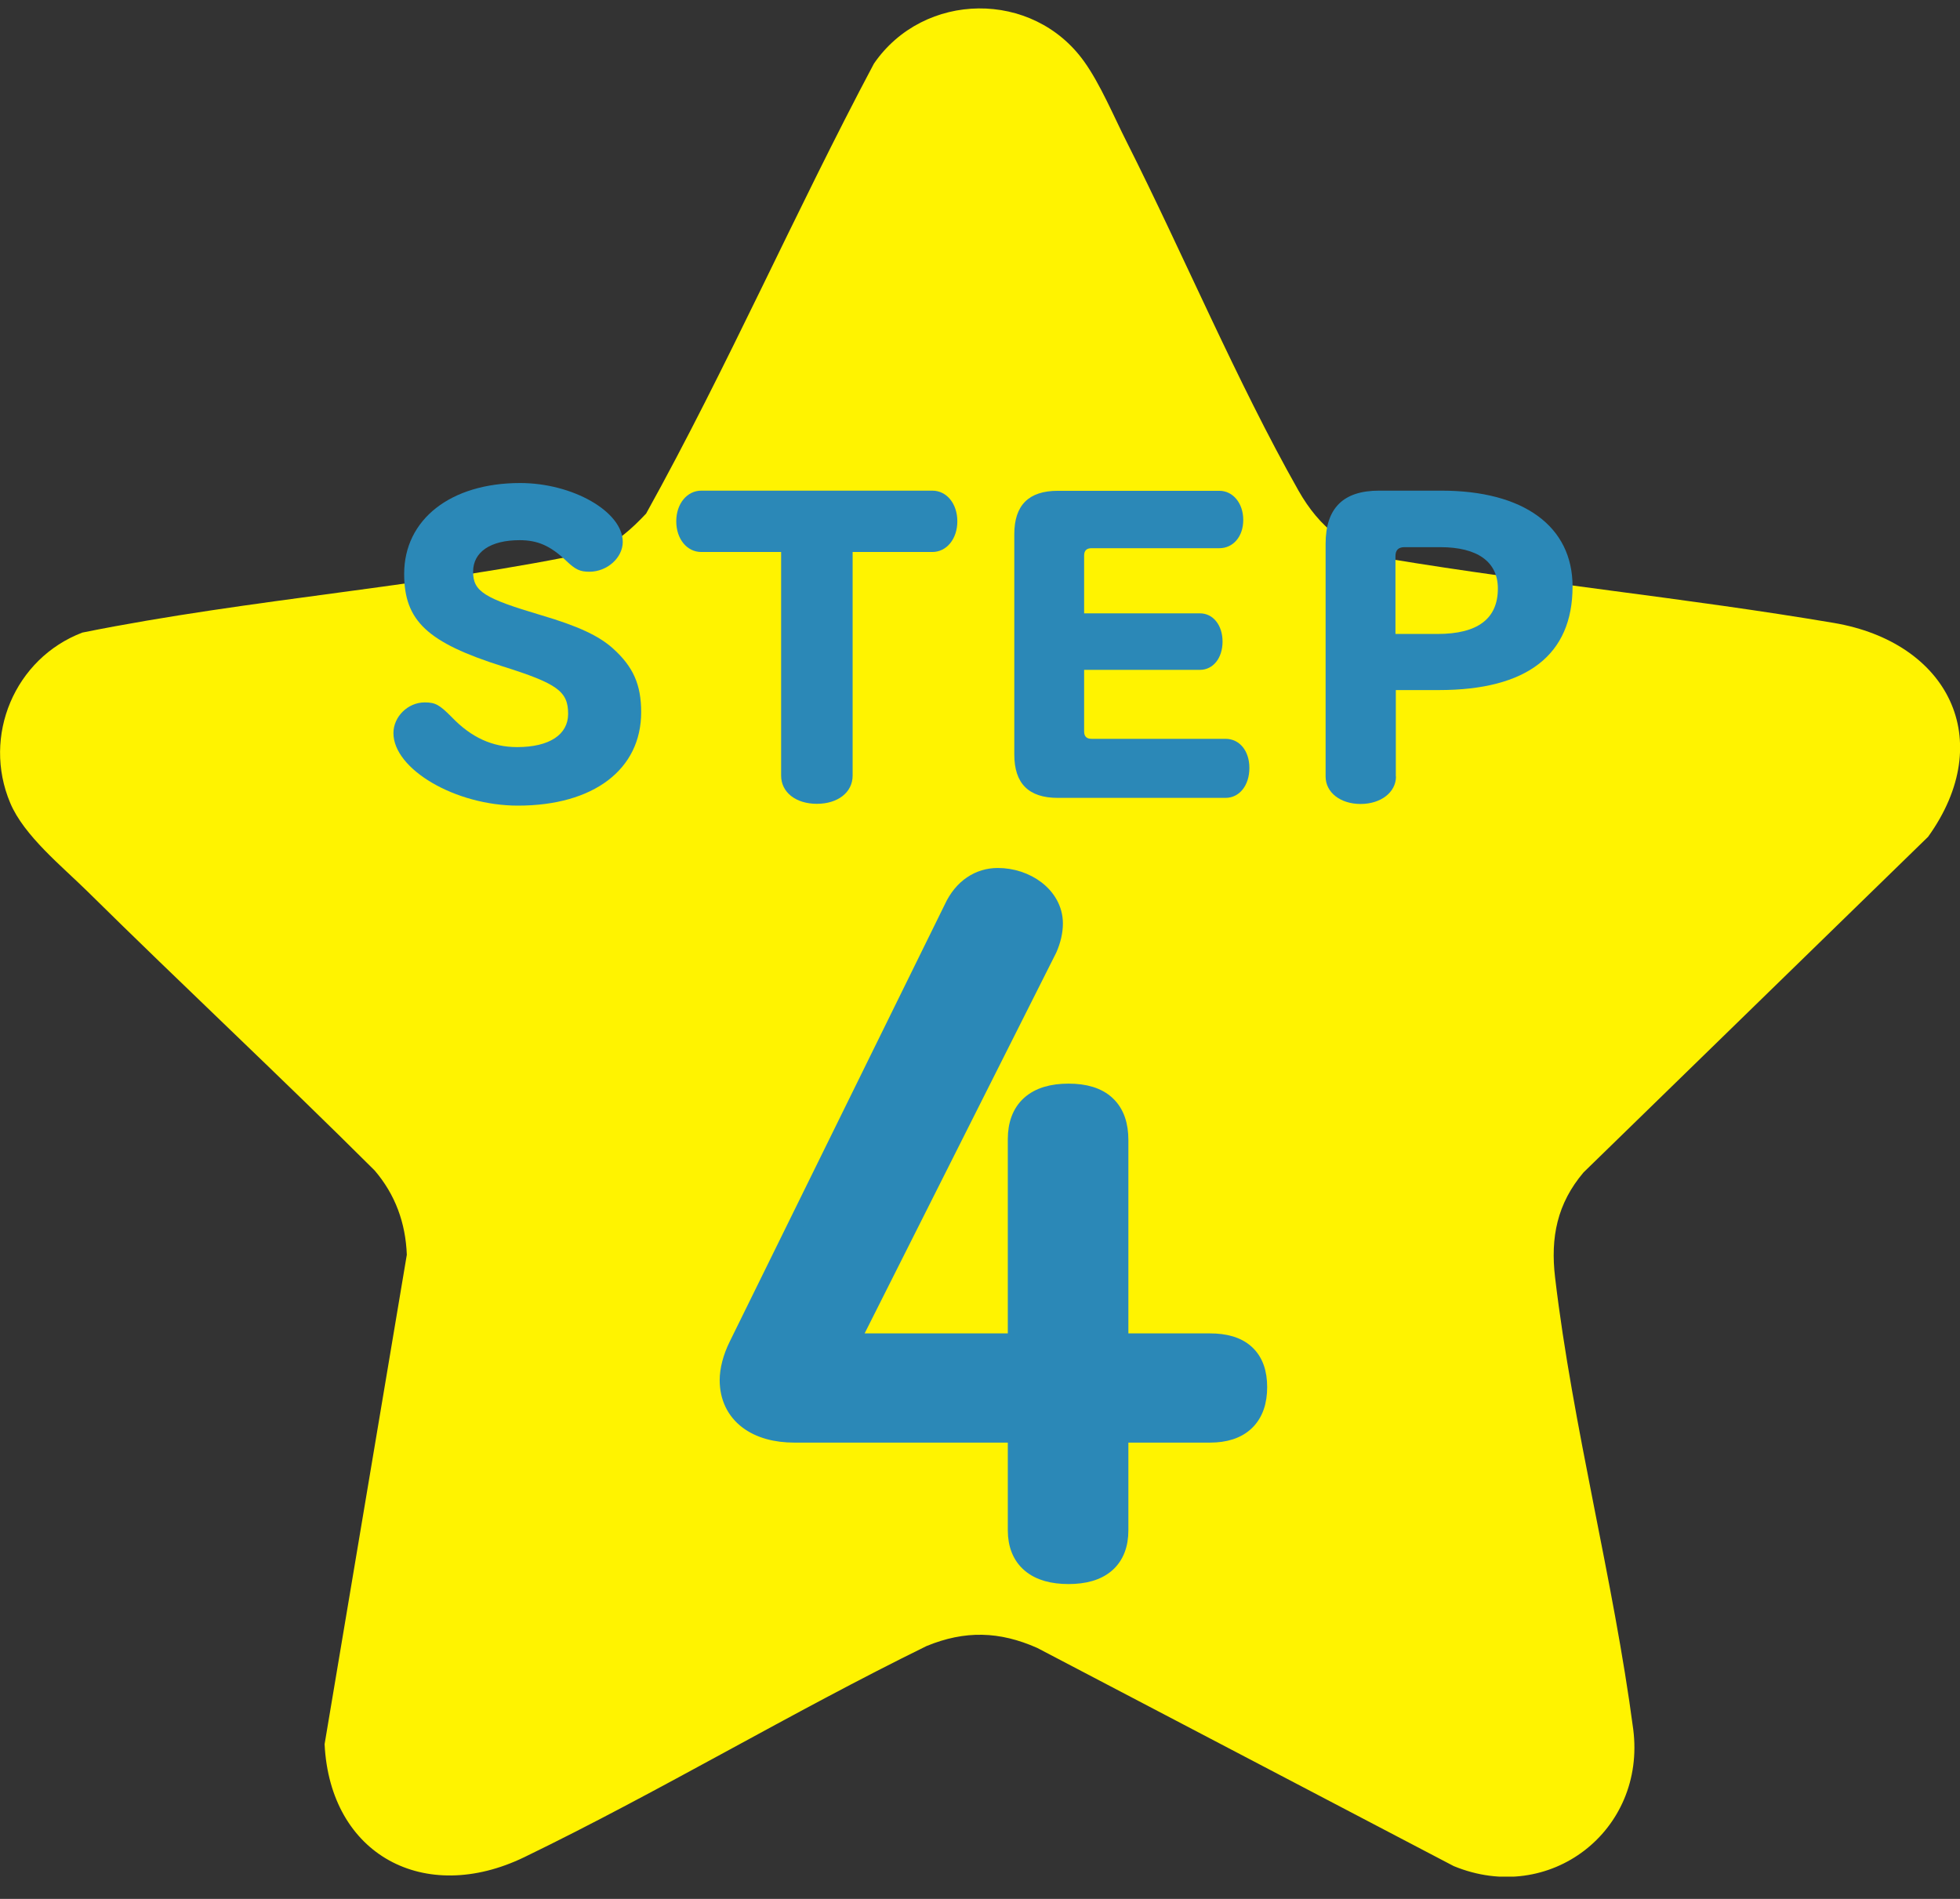 <svg width="64" height="62" viewBox="0 0 64 62" fill="none" xmlns="http://www.w3.org/2000/svg">
<rect x="0" y="0" width="64" height="62" fill="#333333" stroke="none"/>
<g clip-path="url(#clip0_24867_4710)">
<path d="M2.856 29.105C2.022 28.282 0.784 27.289 0.334 26.217C-0.588 24.032 0.479 21.497 2.689 20.654C8.239 19.536 13.964 19.166 19.497 17.986C20.131 17.712 20.631 17.267 21.098 16.768C23.759 11.974 25.96 6.921 28.537 2.076C30.167 -0.292 33.728 -0.338 35.404 2.014C35.93 2.749 36.372 3.809 36.789 4.632C38.653 8.33 40.383 12.456 42.401 16.021C43.081 17.221 44.002 17.953 45.366 18.248C50.182 19.046 55.06 19.523 59.876 20.338C63.608 20.969 65.234 24.152 62.958 27.322L51.708 38.279C50.845 39.297 50.624 40.402 50.778 41.707C51.353 46.581 52.684 51.571 53.33 56.462C53.755 59.777 50.599 62.22 47.467 60.928L33.87 53.806C32.636 53.258 31.506 53.229 30.255 53.744C25.823 55.917 21.561 58.485 17.121 60.637C13.864 62.212 10.778 60.571 10.599 56.948L13.284 40.967C13.243 39.929 12.909 39.006 12.234 38.217C9.148 35.142 5.958 32.167 2.86 29.109L2.856 29.105Z" fill="#FFF300"/>
<path d="M20.335 17.691C20.335 18.21 19.827 18.667 19.247 18.667C18.939 18.667 18.793 18.601 18.484 18.306C17.963 17.811 17.546 17.637 16.966 17.637C16.016 17.637 15.448 18.023 15.448 18.667C15.448 19.311 15.811 19.535 17.663 20.084C18.884 20.445 19.543 20.753 20.01 21.168C20.681 21.771 20.936 22.357 20.936 23.254C20.936 25.124 19.381 26.304 16.912 26.304C14.873 26.304 12.847 25.116 12.847 23.936C12.847 23.4 13.318 22.934 13.868 22.934C14.219 22.934 14.352 23.013 14.752 23.416C15.394 24.085 16.082 24.393 16.887 24.393C17.934 24.393 18.551 23.99 18.551 23.308C18.551 22.573 18.201 22.319 16.416 21.758C13.96 20.981 13.197 20.275 13.197 18.738C13.197 16.959 14.715 15.771 16.983 15.771C18.701 15.771 20.335 16.706 20.335 17.695V17.691Z" fill="#2B88B7"/>
<path d="M22.9 18.023C22.429 18.023 22.082 17.595 22.082 17.021C22.082 16.448 22.433 16.02 22.9 16.02H30.443C30.914 16.02 31.26 16.448 31.26 17.021C31.26 17.595 30.91 18.023 30.443 18.023H27.841V25.323C27.841 25.872 27.357 26.245 26.673 26.245C25.989 26.245 25.506 25.872 25.506 25.323V18.023H22.904H22.9Z" fill="#2B88B7"/>
<path d="M35.4 23.882C35.4 24.044 35.48 24.123 35.642 24.123H40.016C40.471 24.123 40.796 24.509 40.796 25.075C40.796 25.64 40.475 26.051 40.016 26.051H34.541C33.587 26.051 33.12 25.581 33.12 24.634V17.442C33.12 16.494 33.591 16.025 34.541 16.025H39.816C40.258 16.025 40.596 16.428 40.596 16.976C40.596 17.525 40.262 17.899 39.816 17.899H35.642C35.48 17.899 35.4 17.978 35.4 18.14V20.026H39.182C39.612 20.026 39.92 20.413 39.92 20.949C39.92 21.485 39.612 21.871 39.182 21.871H35.4V23.89V23.882Z" fill="#2B88B7"/>
<path d="M45.583 25.352C45.583 25.872 45.086 26.25 44.428 26.25C43.769 26.25 43.285 25.876 43.285 25.352V17.757C43.285 16.593 43.861 16.02 45.028 16.02H47.067C49.752 16.02 51.349 17.183 51.349 19.149C51.349 21.384 49.861 22.531 46.988 22.531H45.578V25.352H45.583ZM46.938 20.699C48.251 20.699 48.91 20.204 48.91 19.215C48.91 18.347 48.251 17.865 47.029 17.865H45.862C45.662 17.865 45.566 17.96 45.566 18.16V20.699H46.934H46.938Z" fill="#2B88B7"/>
<path d="M32.581 28.59C33.046 28.59 33.507 28.741 33.856 29.008C34.207 29.277 34.457 29.674 34.457 30.153C34.457 30.421 34.389 30.713 34.264 30.996L34.259 31.006L27.827 43.786H33.158V37.194C33.158 36.719 33.294 36.313 33.608 36.031C33.918 35.753 34.359 35.631 34.891 35.631C35.422 35.631 35.86 35.752 36.163 36.038C36.47 36.326 36.595 36.739 36.595 37.222V43.786H39.509C39.996 43.786 40.41 43.891 40.703 44.157C41.001 44.427 41.127 44.819 41.127 45.29C41.127 45.76 41.001 46.163 40.709 46.446C40.418 46.728 40.004 46.852 39.509 46.852H36.595V49.966C36.595 50.429 36.457 50.822 36.145 51.092C35.839 51.357 35.406 51.47 34.891 51.47C34.374 51.47 33.937 51.357 33.625 51.094C33.306 50.825 33.158 50.434 33.158 49.966V46.852H25.938C25.332 46.852 24.788 46.709 24.39 46.406C23.983 46.096 23.75 45.636 23.75 45.062C23.75 44.73 23.848 44.322 24.061 43.896L31.074 29.643C31.397 28.94 31.962 28.59 32.581 28.59Z" fill="#2B88B7" stroke="#2B88B7" stroke-width="0.5" stroke-linejoin="round"/>
</g>
<defs>
<clipPath id="clip0_24867_4710">
<rect width="64" height="61" fill="white" transform="translate(0 0.273)"/>
</clipPath>
</defs>
</svg>
